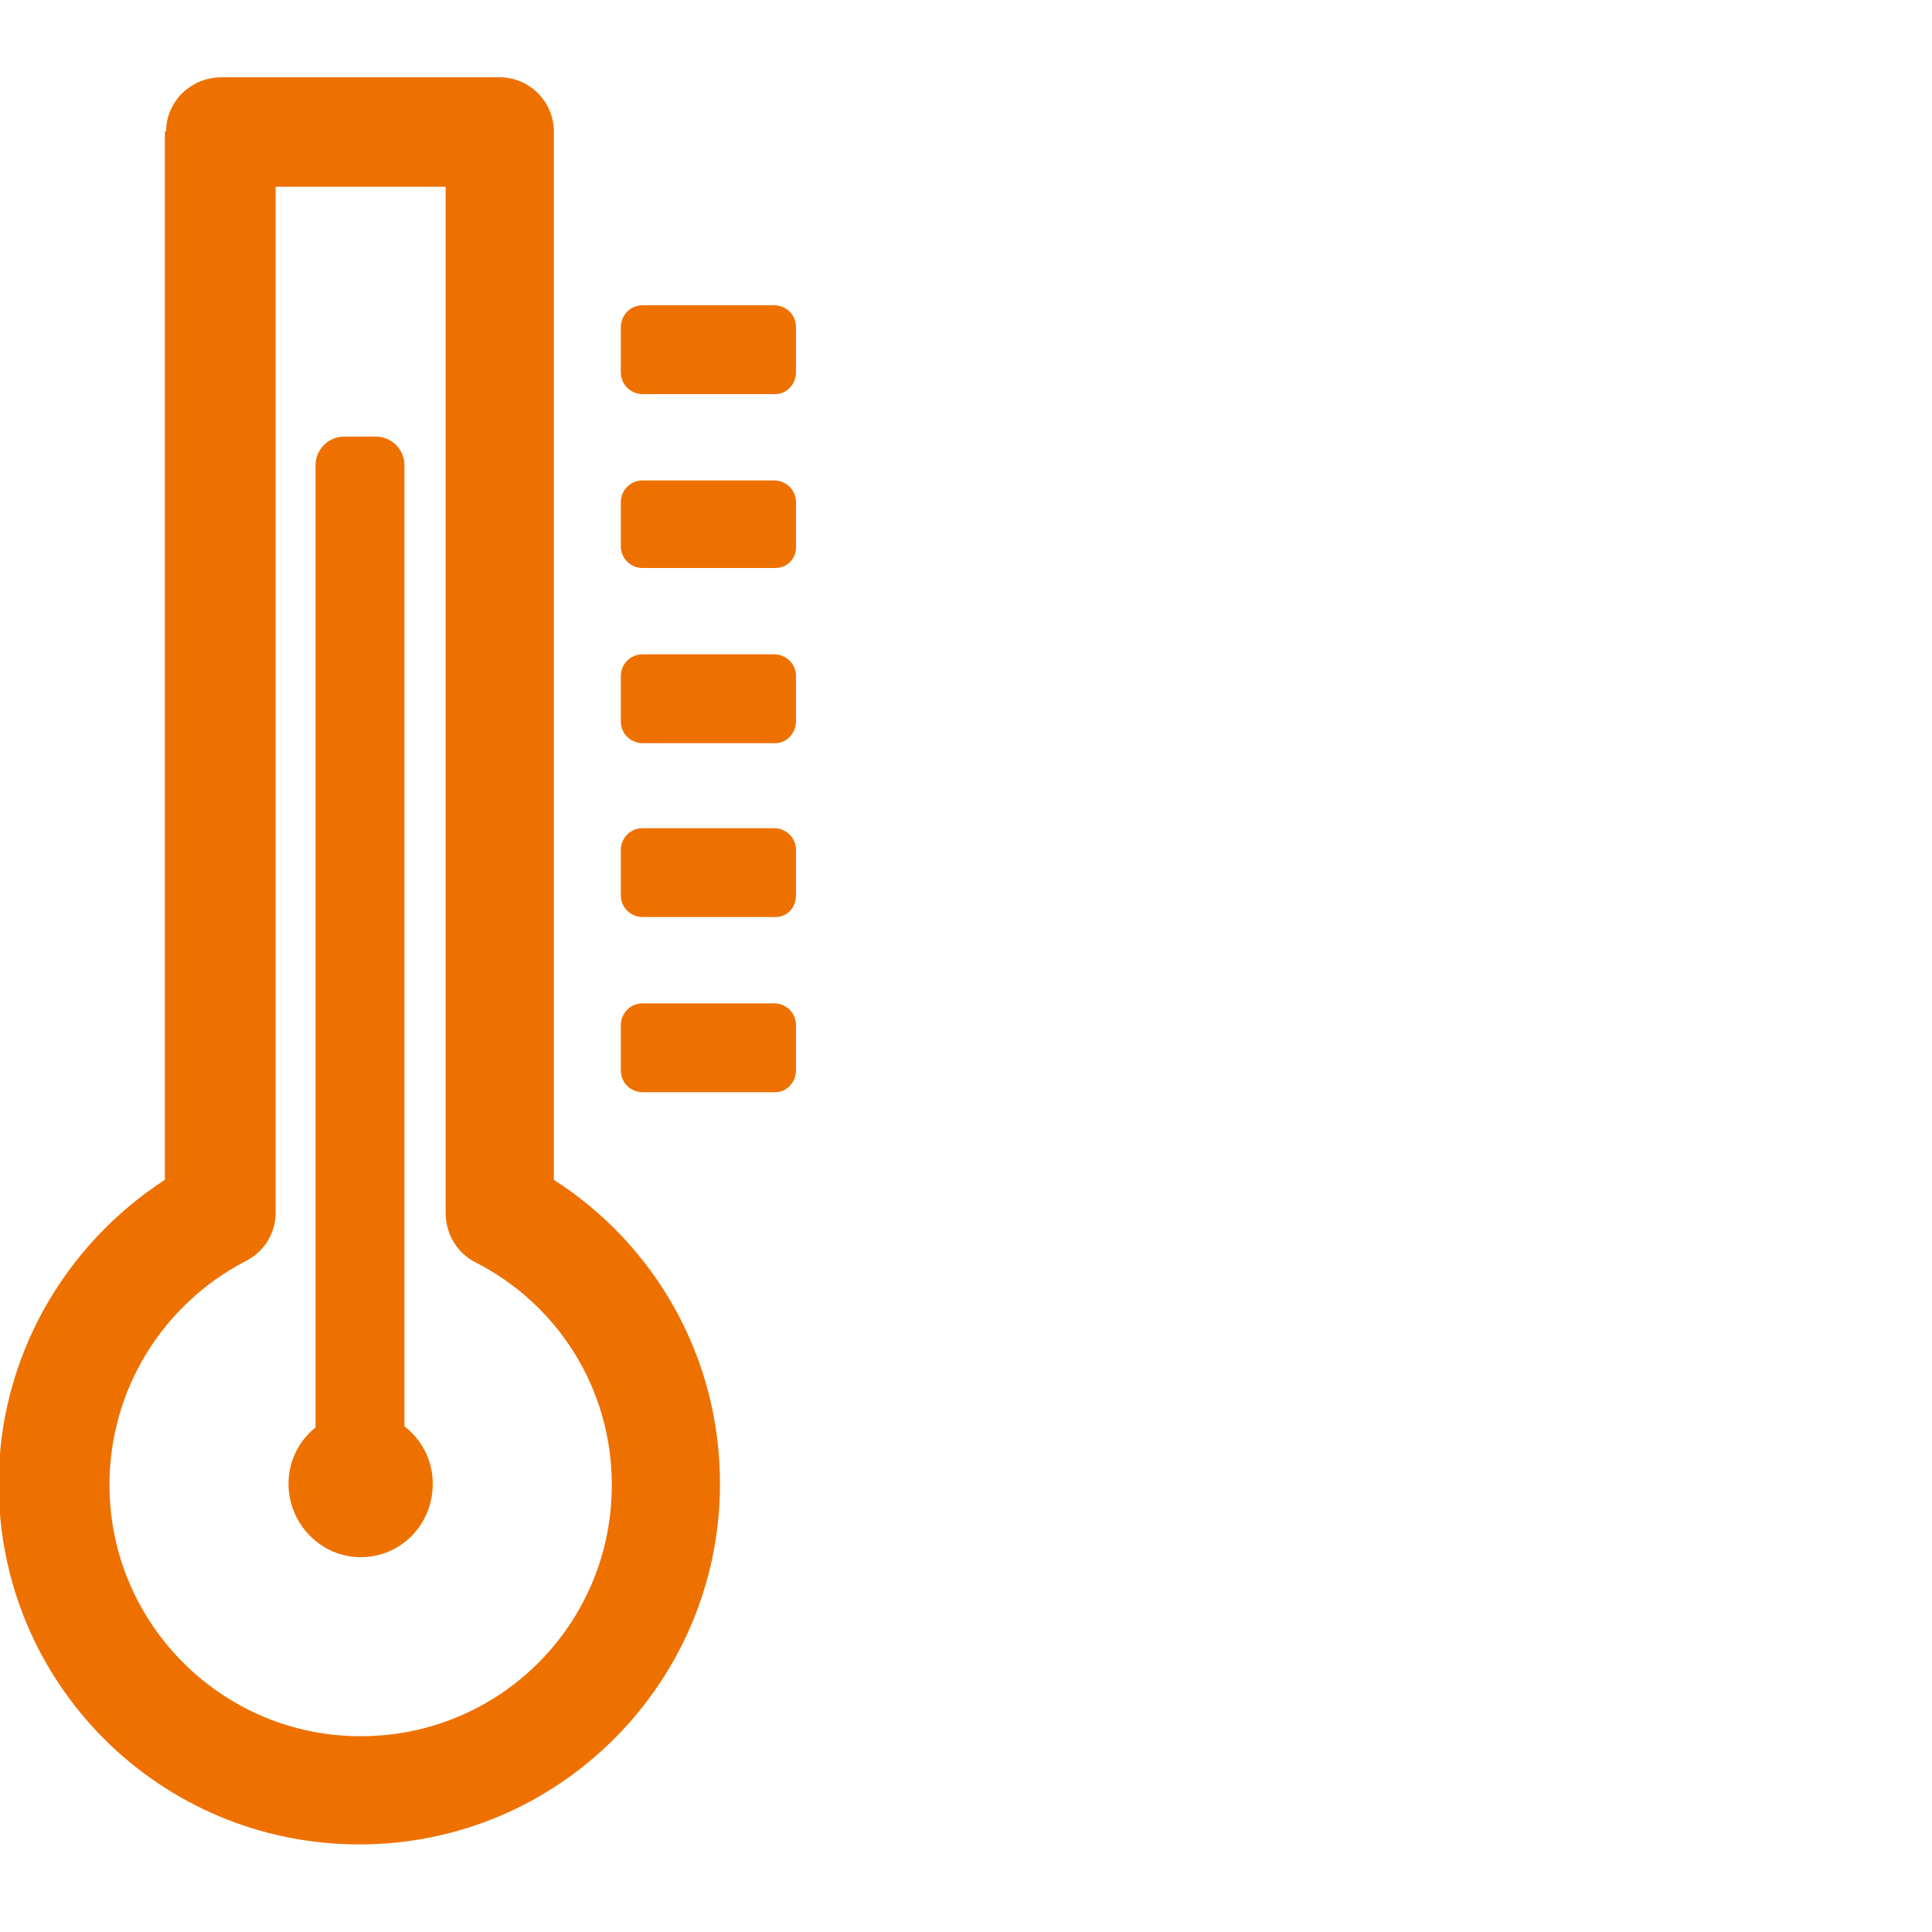 <?xml version="1.0" encoding="utf-8"?>
<!-- Generator: Adobe Illustrator 27.3.1, SVG Export Plug-In . SVG Version: 6.00 Build 0)  -->
<svg version="1.1" id="Ebene_1" xmlns="http://www.w3.org/2000/svg" xmlns:xlink="http://www.w3.org/1999/xlink" x="0px" y="0px"
	 viewBox="0 0 150 150" style="enable-background:new 0 0 150 150;" xml:space="preserve">
<style type="text/css">
	.st0{fill-rule:evenodd;clip-rule:evenodd;fill:#EE7100;}
	.st1{fill:#EE7100;}
</style>
<path class="st0" d="M12.9,10.2c0-2.3,1.9-4.2,4.3-4.2h21.6c2.3,0,4.2,1.9,4.2,4.2v81.4c7.8,5,12.9,13.7,12.9,23.6
	c0,15.4-12.5,28-28,28s-28-12.5-28-28c0-9.9,5.2-18.6,12.9-23.6V10.2z M18.9,98c-6.2,3.3-10.4,9.8-10.4,17.3
	c0,10.7,8.7,19.5,19.5,19.5s19.5-8.7,19.5-19.5c0-7.6-4.3-14.1-10.6-17.3c-1.4-0.7-2.3-2.2-2.3-3.8V14.5H21.4v79.6
	C21.4,95.9,20.4,97.3,18.9,98z"/>
<path class="st0" d="M60.2,44.1H49.9c-0.9,0-1.7-0.7-1.7-1.7V39c0-0.9,0.7-1.7,1.7-1.7h10.2c0.9,0,1.7,0.7,1.7,1.7v3.5
	C61.8,43.4,61.1,44.1,60.2,44.1z"/>
<path class="st0" d="M60.2,57.7H49.9c-0.9,0-1.7-0.7-1.7-1.7v-3.5c0-0.9,0.7-1.7,1.7-1.7h10.2c0.9,0,1.7,0.7,1.7,1.7V56
	C61.8,56.9,61.1,57.7,60.2,57.7z"/>
<path class="st0" d="M60.2,71.2H49.9c-0.9,0-1.7-0.7-1.7-1.7v-3.5c0-0.9,0.7-1.7,1.7-1.7h10.2c0.9,0,1.7,0.7,1.7,1.7v3.5
	C61.8,70.5,61.1,71.2,60.2,71.2z"/>
<path class="st0" d="M60.2,84.8H49.9c-0.9,0-1.7-0.7-1.7-1.7v-3.5c0-0.9,0.7-1.7,1.7-1.7h10.2c0.9,0,1.7,0.7,1.7,1.7v3.5
	C61.8,84,61.1,84.8,60.2,84.8z"/>
<path class="st0" d="M60.2,30.6H49.9c-0.9,0-1.7-0.7-1.7-1.7v-3.5c0-0.9,0.7-1.7,1.7-1.7h10.2c0.9,0,1.7,0.7,1.7,1.7v3.5
	C61.8,29.8,61.1,30.6,60.2,30.6z"/>
<path class="st1" d="M28,109.6c-3.1,0-5.6,2.5-5.6,5.6c0,3.1,2.5,5.7,5.6,5.7s5.6-2.5,5.6-5.7C33.6,112.1,31.1,109.6,28,109.6z"/>
<path class="st0" d="M24.5,113.1l0-77c0-1.2,1-2.2,2.2-2.2l2.5,0c1.2,0,2.2,1,2.2,2.2l0,77c0,1.2-1,2.2-2.2,2.2l-2.5,0
	C25.5,115.3,24.5,114.3,24.5,113.1z"/>
</svg>
